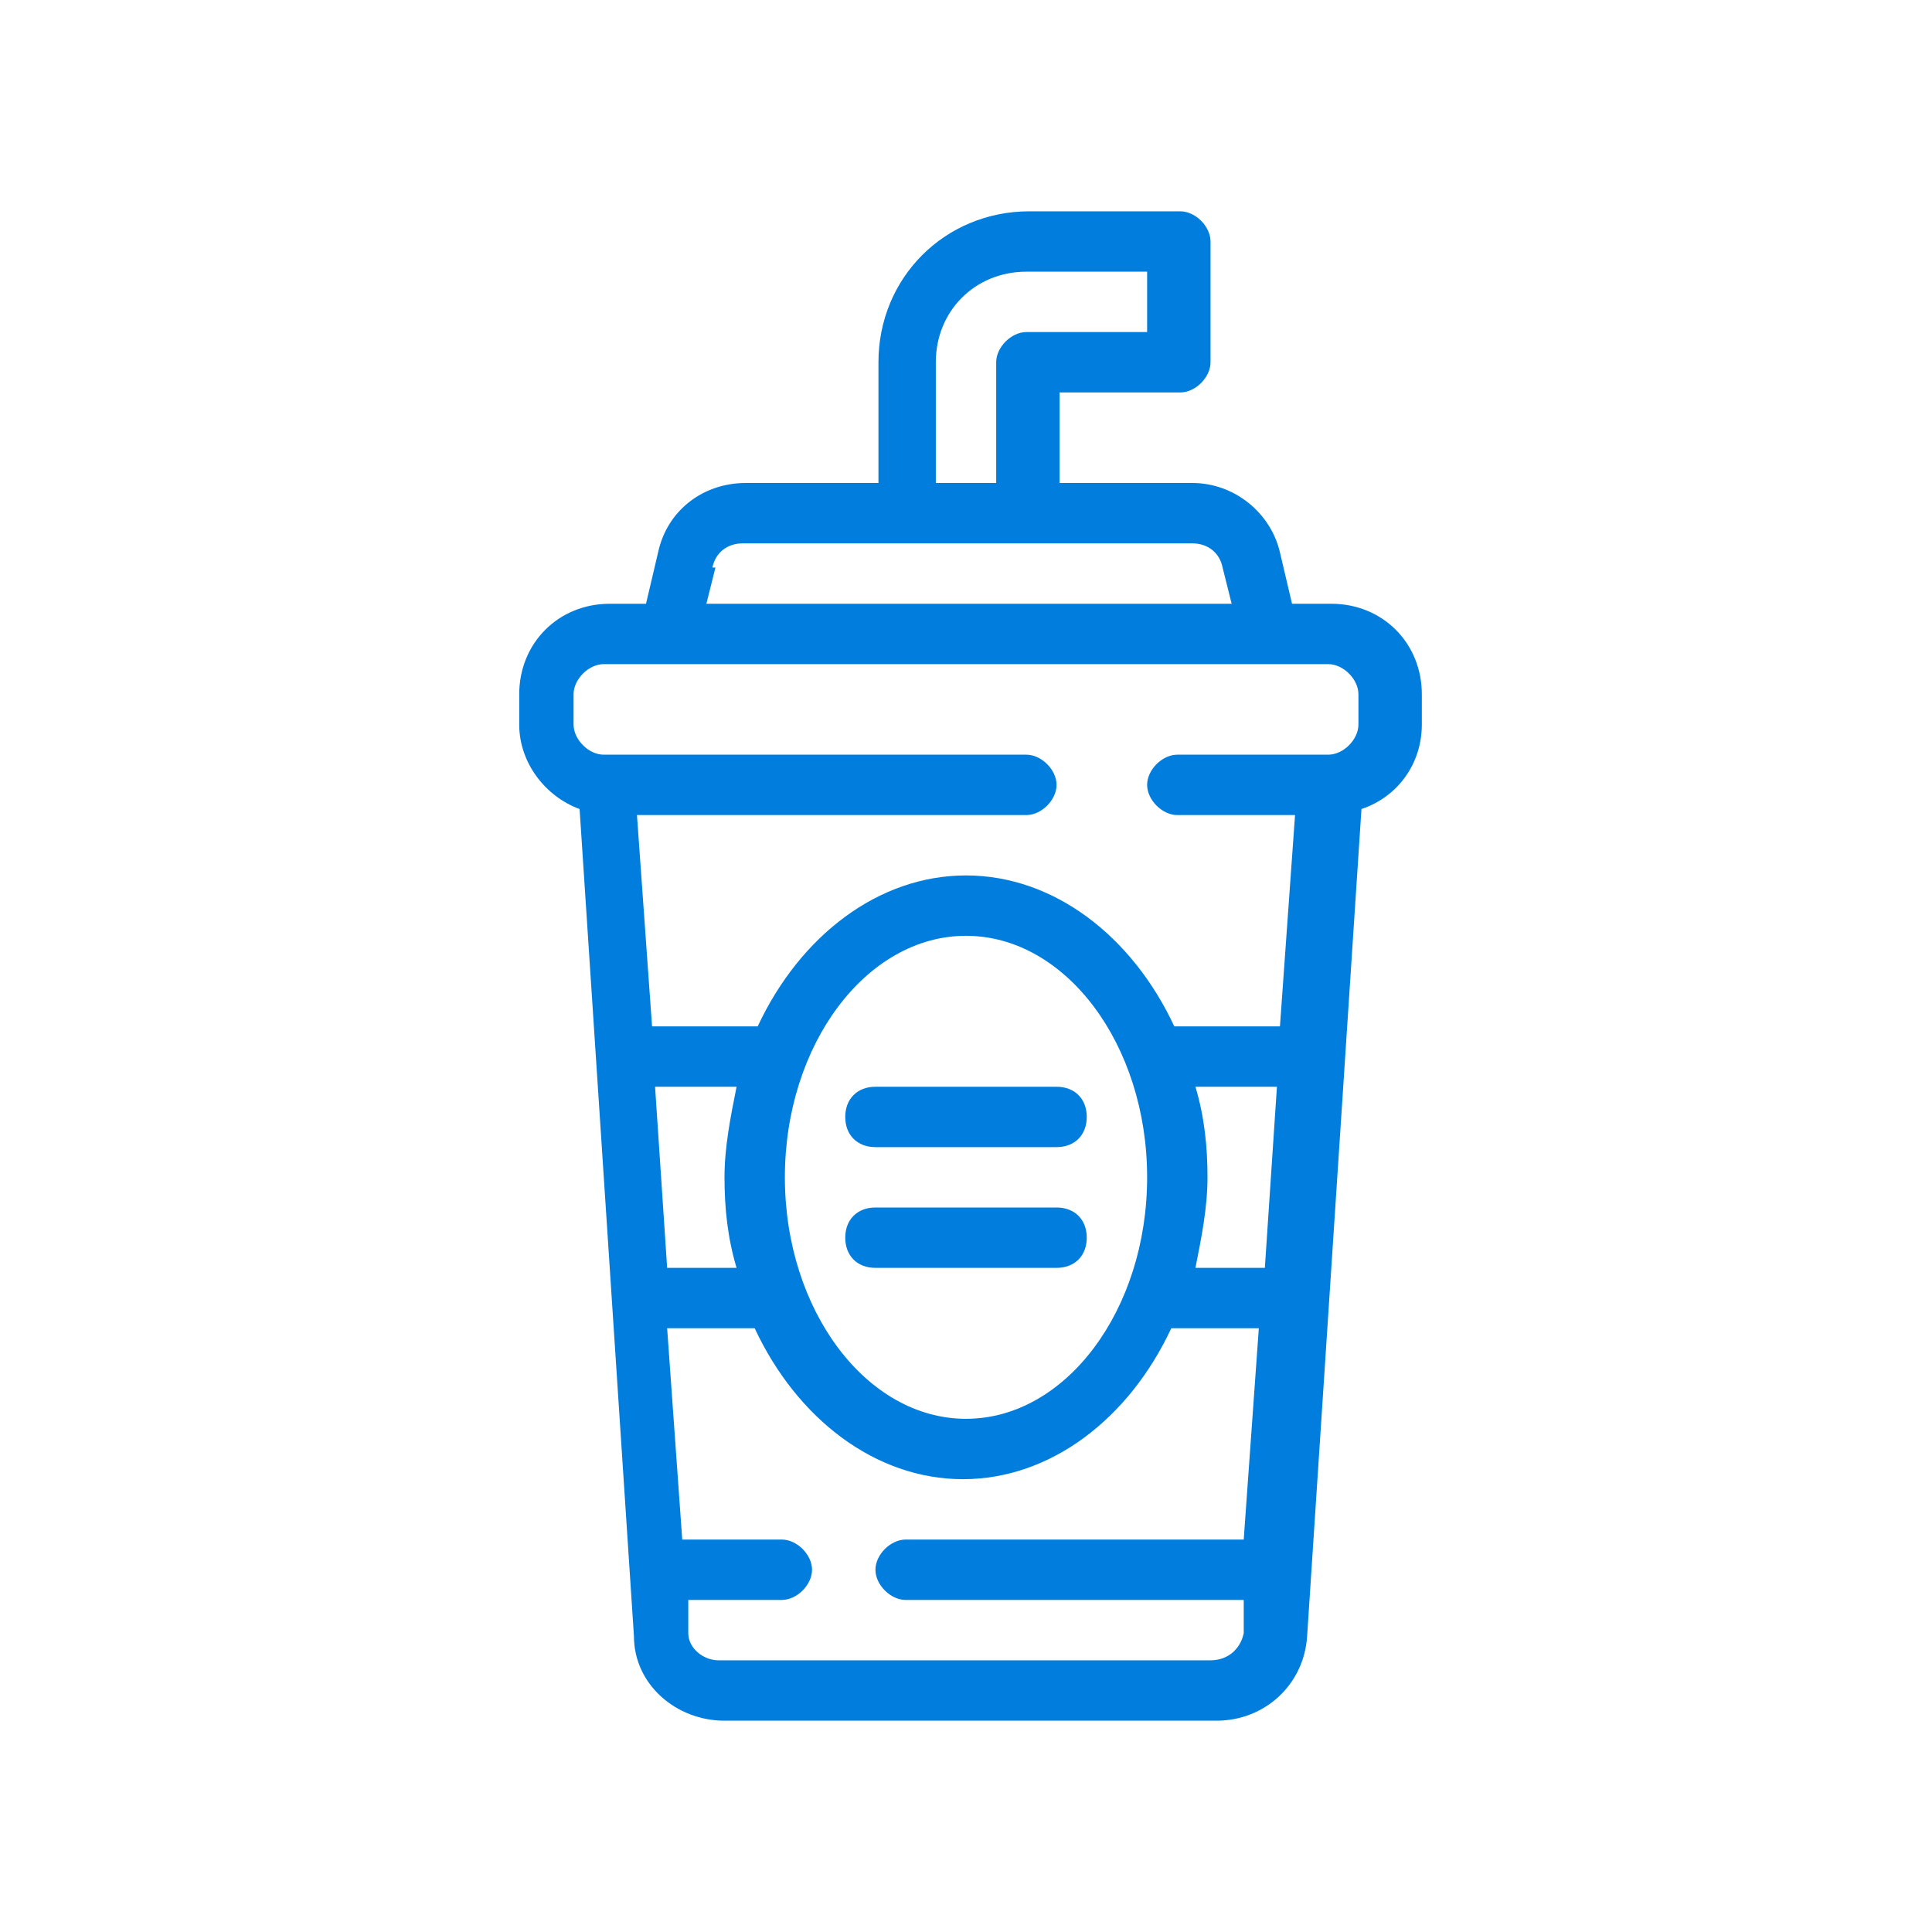<?xml version="1.0" encoding="utf-8"?>
<svg xmlns="http://www.w3.org/2000/svg" id="Outline" version="1.1" viewBox="0 0 64 64">
  
  <defs>
    <style>
      .st0 {
        fill: #007ddd;
      }
    </style>
  </defs>
  <path class="st0" d="M44,20h-1.2l-.4-1.7c-.3-1.3-1.5-2.3-2.9-2.3h-4.4v-3h4c.5,0,1-.5,1-1v-4c0-.5-.5-1-1-1h-5c-2.8,0-5,2.2-5,5v4h-4.4c-1.4,0-2.6.9-2.9,2.3l-.4,1.7h-1.2c-1.7,0-3,1.3-3,3v1c0,1.3.9,2.4,2,2.8l1.8,27.4c0,1.6,1.4,2.8,3,2.8h16.3c1.6,0,2.9-1.2,3-2.8l1.8-27.4c1.2-.4,2-1.5,2-2.8v-1c0-1.7-1.3-3-3-3ZM31,12c0-1.7,1.3-3,3-3h4v2h-4c-.5,0-1,.5-1,1v4h-2v-4ZM23.6,18.8c.1-.5.5-.8,1-.8h14.9c.5,0,.9.3,1,.8l.3,1.2h-17.4l.3-1.2ZM21.7,36h2.7c-.2,1-.4,2-.4,3s.1,2,.4,3h-2.3l-.4-6ZM41.3,51h-11.3c-.5,0-1,.5-1,1s.5,1,1,1h11.2v1.1c-.1.5-.5.9-1.1.9h-16.3c-.5,0-1-.4-1-.9v-1.1c0,0,3.1,0,3.1,0,.5,0,1-.5,1-1s-.5-1-1-1h-3.3l-.5-7h2.9c1.4,3,4,5,6.9,5s5.5-2,6.9-5h2.9l-.5,7ZM26,39c0-4.4,2.7-8,6-8s6,3.6,6,8-2.7,8-6,8-6-3.6-6-8ZM41.9,42h-2.3c.2-1,.4-2,.4-3s-.1-2-.4-3h2.7l-.4,6ZM45,24c0,.5-.5,1-1,1h-5c-.5,0-1,.5-1,1s.5,1,1,1h3.9l-.5,7h-3.5c-1.4-3-4-5-6.9-5s-5.5,2-6.9,5h-3.5l-.5-7h12.9c.5,0,1-.5,1-1s-.5-1-1-1h-14c-.5,0-1-.5-1-1v-1c0-.5.5-1,1-1h24c.5,0,1,.5,1,1v1Z"/>
  <path class="st0" d="M29,42h6c.6,0,1-.4,1-1s-.4-1-1-1h-6c-.6,0-1,.4-1,1s.4,1,1,1Z"/>
  <path class="st0" d="M29,38h6c.6,0,1-.4,1-1s-.4-1-1-1h-6c-.6,0-1,.4-1,1s.4,1,1,1Z"/>
</svg>